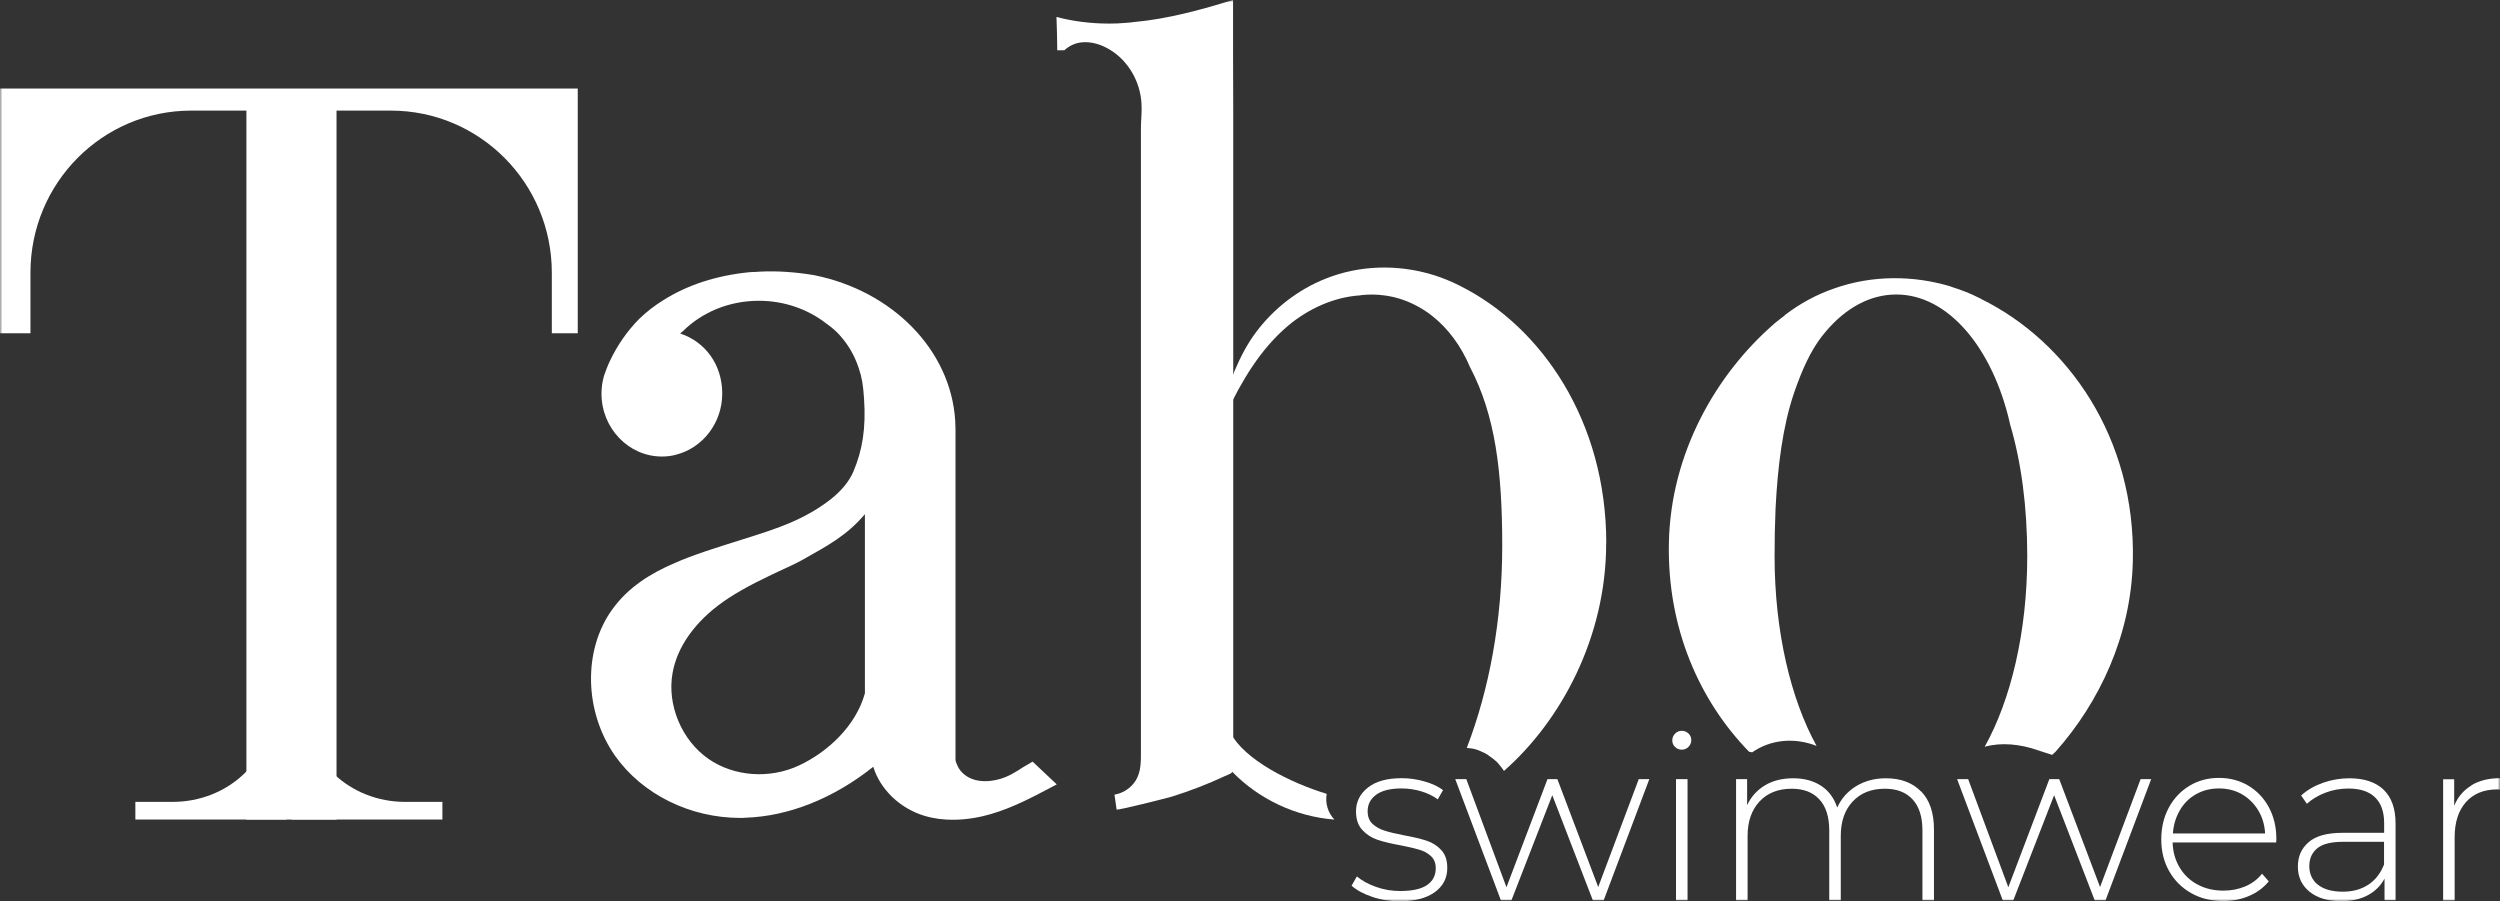 <?xml version="1.0" encoding="UTF-8"?> <svg xmlns="http://www.w3.org/2000/svg" width="516" height="186" viewBox="0 0 516 186" fill="none"><rect x="0" y="0" width="516" height="186" fill="#333333" stroke="none"/><g clip-path="url(#clip0_2002_633)"><mask id="mask0_2002_633" style="mask-type:luminance" maskUnits="userSpaceOnUse" x="0" y="0" width="516" height="186"><path d="M516 0H0V186H516V0Z" fill="white"></path></mask><g mask="url(#mask0_2002_633)"><path d="M213.118 157.205C212.483 157.604 211.809 157.963 211.214 158.322C209.608 159.38 207.923 160.418 206.039 160.877C204.215 161.336 202.212 161.435 200.447 160.697C199.099 160.138 197.909 159.041 197.453 157.604C197.413 157.604 197.413 157.564 197.394 157.544C197.374 157.484 197.334 157.385 197.314 157.285C197.255 157.125 197.215 156.965 197.215 156.826V156.786C197.215 156.786 197.195 156.666 197.215 156.606V88.66C197.215 88.041 197.195 87.443 197.156 86.824C196.224 72.157 184.148 60.064 168.126 56.812C168.047 56.812 167.908 56.772 167.789 56.752C164.101 56.153 160.314 55.874 156.666 56.073C156.368 56.113 156.031 56.133 155.714 56.133C155.317 56.133 154.941 56.173 154.583 56.193C147.882 56.871 141.933 58.787 136.936 61.94C135.112 63.058 133.427 64.375 131.94 65.811C129.421 68.365 127.399 71.299 125.892 74.492C125.436 75.43 125.059 76.427 124.722 77.405C124.662 77.565 124.623 77.684 124.603 77.804C124.306 78.902 124.147 80.059 124.147 81.237C124.147 88.38 129.738 94.227 136.619 94.227C137.67 94.227 138.661 94.108 139.613 93.828C145.026 92.431 149.071 87.303 149.071 81.237C149.071 75.17 145.462 70.521 140.466 68.865C140.466 68.865 140.446 68.851 140.406 68.824C140.565 68.665 140.743 68.505 140.922 68.386C144.848 64.475 150.439 62.08 156.646 62.08C161.901 62.08 166.719 63.836 170.466 66.709C170.625 66.809 170.764 66.929 170.923 67.049C171.755 67.647 172.529 68.326 173.282 69.144C175.086 71.12 176.395 73.414 177.228 75.928C177.922 77.964 178.16 79.56 178.338 82.274C178.755 88.32 178.021 92.93 176.118 97.38C175.344 99.156 173.857 101.211 171.26 103.207C164.716 108.235 157.578 109.892 149.606 112.486C147.029 113.304 144.471 114.142 141.953 115.1C141.061 115.439 140.148 115.819 139.296 116.197C134.239 118.353 129.639 121.226 126.348 125.816C120.3 134.217 120.577 146.888 126.942 155.988C132.574 163.95 142.409 168.819 152.819 168.819C153.156 168.819 153.473 168.819 153.83 168.779C162.733 168.499 172.033 164.808 180.242 158.263C181.65 162.852 185.655 166.823 190.791 168.38C192.754 168.979 194.776 169.198 196.66 169.198C199.654 169.198 202.43 168.639 204.532 168.021C208.894 166.743 212.84 164.688 216.647 162.673L218.114 161.894L213.177 157.245L213.118 157.205ZM178.517 143.097C176.633 149.882 170.823 155.209 164.974 157.963C158.867 160.837 151.51 160.298 146.216 156.626C140.703 152.795 137.67 145.531 138.8 139.006C139.732 133.538 143.44 128.33 149.21 124.24C150.876 123.062 152.64 122.024 154.445 121.047C155.516 120.448 156.606 119.929 157.697 119.391C158.748 118.852 159.759 118.393 160.81 117.894C162.456 117.116 164.101 116.417 165.688 115.519C170.883 112.586 174.789 110.531 178.517 106.12V143.097Z" fill="white"></path><path d="M254.54 23.248V158.782C254.501 159.66 253.589 159.819 252.835 160.178C249.266 161.855 245.598 163.252 241.85 164.429C240.898 164.708 230.528 167.342 230.468 167.083L230.032 164.01C231.519 163.771 232.947 162.952 233.938 161.755C235.307 160.119 235.485 158.043 235.485 155.968V26.48C235.485 24.784 235.723 23.068 235.604 21.372C235.366 16.922 232.927 12.572 229.08 10.257C227.276 9.16 225.154 8.501 223.092 8.76C221.823 8.92 220.594 9.519 219.681 10.377H218.214C218.194 8.102 218.155 5.787 218.056 3.492C221.308 4.37 225.035 4.869 228.922 4.869C230.112 4.869 231.301 4.829 232.431 4.71C232.987 4.67 233.502 4.65 234.038 4.55C241.017 3.931 248.155 1.956 254.501 -0.02C254.501 -0.02 254.501 23.228 254.54 23.228V23.248Z" fill="white"></path><path d="M254.283 159.241C259.815 164.967 267.489 168.56 275.42 169.158C274.091 167.781 273.477 165.746 273.834 163.85C266.22 161.535 256.861 156.806 253.986 151.279" fill="white"></path><path d="M331.515 112.107C331.515 131.603 322.136 148.824 310.418 159.121C310.12 158.642 309.743 158.183 309.406 157.784C309.248 157.565 309.069 157.365 308.851 157.166C308.336 156.706 307.761 156.287 307.186 155.888C307.007 155.729 306.769 155.609 306.551 155.489C305.917 155.19 305.282 154.87 304.608 154.671C304.033 154.492 303.398 154.431 302.744 154.372C307.364 142.359 310.061 128.071 310.061 112.706C310.061 97.34 308.653 85.767 303.418 75.789C301.594 71.459 298.917 67.807 295.566 65.173C294.495 64.315 293.306 63.597 292.096 62.958H292.076C290.133 61.96 288.031 61.282 285.81 60.983C284.145 60.743 282.499 60.743 280.873 60.923C280.853 60.963 280.774 60.963 280.754 60.963C275.361 61.302 270.066 63.697 265.863 67.228C260.132 72.058 256.266 78.643 253.053 85.427C253.51 84.03 253.47 81.895 253.688 80.598C253.926 79.102 254.243 77.924 254.818 76.547C256.028 73.694 257.416 71 259.26 68.546C262.908 63.676 267.905 59.785 273.576 57.53C280.615 54.697 288.547 54.517 295.764 56.732C295.824 56.772 295.923 56.792 295.982 56.792C297.747 57.371 299.492 58.049 301.118 58.887C301.277 58.947 301.396 59.007 301.554 59.107C318.111 67.468 331.535 86.824 331.535 112.127L331.515 112.107Z" fill="white"></path><path d="M423.559 155.809L424.273 155.15C433.295 144.993 439.858 131.204 440.217 115.839C440.829 90.336 426.712 70.481 408.926 61.721C408.785 61.601 408.648 61.541 408.47 61.481C406.725 60.564 404.842 59.865 402.977 59.267C402.878 59.267 402.799 59.207 402.739 59.167C394.966 56.772 386.341 56.792 378.667 59.506C374.939 60.783 371.529 62.639 368.475 64.974C368.435 65.013 368.376 65.033 368.356 65.113C367.603 65.652 366.909 66.251 366.175 66.829C366.136 66.869 366.115 66.889 366.076 66.929C354.238 77.246 344.879 93.43 344.463 111.868C344.046 129.708 350.847 144.734 361.019 155.17C361.238 155.17 361.416 155.25 361.634 155.289C365.541 152.576 370.438 152.197 374.939 153.953C369.625 144.314 366.274 130.366 366.274 114.801C366.274 111.469 366.334 108.216 366.473 105.023C366.909 96.143 367.979 87.902 370.28 81.137C371.866 76.488 373.651 72.536 375.95 69.523C376.248 69.144 376.545 68.785 376.843 68.426C380.908 63.617 385.925 60.783 391.397 60.783C402.124 60.783 411.284 71.838 414.836 87.343C414.836 87.383 414.836 87.443 414.856 87.502C417.154 95.205 418.424 104.444 418.424 114.801C418.424 130.446 415.033 144.474 409.64 154.132C413.05 153.174 417.017 153.573 420.725 154.89" fill="white"></path><path d="M69.459 20.653H50.86V169.158H69.459V20.653Z" fill="white"></path><path d="M119.249 18.279V68.784H113.896V56.273C113.896 37.794 99.024 22.828 80.663 22.828H39.479C21.117 22.828 6.286 37.794 6.286 56.273V68.784H0V18.279H119.249Z" fill="white"></path><path d="M91.311 169.158H60.16V137.429H62.975V146.19C62.975 156.866 72.216 165.506 83.597 165.506H91.311V169.158Z" fill="white"></path><path d="M27.938 169.158H59.089V137.429H56.273V146.19C56.273 156.866 47.033 165.506 35.651 165.506H27.938V169.158Z" fill="white"></path><path d="M283.213 185.102C281.408 184.503 280 183.725 278.969 182.807L280.06 180.891C281.071 181.749 282.38 182.468 283.986 183.047C285.592 183.625 287.257 183.905 289.002 183.905C291.501 183.905 293.365 183.486 294.554 182.667C295.744 181.829 296.339 180.692 296.339 179.215C296.339 178.158 296.022 177.339 295.367 176.721C294.713 176.102 293.92 175.663 292.968 175.384C292.016 175.104 290.707 174.785 289.022 174.466C287.059 174.107 285.473 173.728 284.263 173.309C283.054 172.889 282.023 172.231 281.17 171.293C280.317 170.375 279.881 169.098 279.881 167.462C279.881 165.486 280.694 163.85 282.34 162.553C283.966 161.256 286.306 160.617 289.319 160.617C290.906 160.617 292.472 160.837 294.039 161.296C295.585 161.735 296.855 162.334 297.846 163.072L296.756 164.987C295.744 164.249 294.574 163.69 293.285 163.311C291.976 162.932 290.648 162.733 289.28 162.733C286.96 162.733 285.215 163.171 284.045 164.029C282.875 164.887 282.281 166.025 282.281 167.422C282.281 168.539 282.618 169.417 283.272 170.036C283.946 170.655 284.759 171.114 285.73 171.433C286.702 171.752 288.05 172.071 289.796 172.411C291.739 172.77 293.285 173.129 294.475 173.528C295.665 173.927 296.676 174.566 297.489 175.464C298.322 176.362 298.718 177.579 298.718 179.155C298.718 181.231 297.866 182.887 296.141 184.144C294.436 185.381 292.016 186.02 288.903 186.02C286.9 186.02 284.997 185.721 283.193 185.102H283.213Z" fill="white"></path><path d="M340.419 160.817L331 185.82H328.759L320.391 164.129L311.964 185.82H309.783L300.365 160.817H302.645L310.933 183.126L319.4 160.817H321.442L329.87 183.086L338.237 160.817H340.419Z" fill="white"></path><path d="M345.732 154.172C345.355 153.813 345.157 153.353 345.157 152.815C345.157 152.276 345.355 151.817 345.732 151.418C346.109 151.039 346.565 150.839 347.12 150.839C347.675 150.839 348.111 151.019 348.508 151.398C348.885 151.757 349.083 152.216 349.083 152.755C349.083 153.294 348.885 153.752 348.508 154.152C348.131 154.531 347.675 154.731 347.12 154.731C346.565 154.731 346.129 154.551 345.732 154.172ZM345.93 160.817H348.31V185.82H345.93V160.817Z" fill="white"></path><path d="M396.534 163.351C398.298 165.167 399.17 167.781 399.17 171.213V185.82H396.791V171.413C396.791 168.599 396.117 166.464 394.749 164.987C393.381 163.511 391.477 162.792 389.038 162.792C386.242 162.792 384.042 163.67 382.396 165.426C380.75 167.182 379.937 169.537 379.937 172.51V185.82H377.557V171.413C377.557 168.599 376.883 166.464 375.515 164.987C374.147 163.511 372.243 162.792 369.804 162.792C367.009 162.792 364.808 163.67 363.162 165.426C361.536 167.182 360.703 169.537 360.703 172.51V185.82H358.324V160.816H360.604V166.185C361.437 164.428 362.666 163.071 364.292 162.094C365.918 161.116 367.861 160.637 370.122 160.637C372.382 160.637 374.285 161.156 375.852 162.173C377.419 163.191 378.549 164.688 379.203 166.683C380.036 164.828 381.325 163.371 383.09 162.273C384.854 161.196 386.897 160.637 389.256 160.637C392.33 160.637 394.749 161.555 396.513 163.371L396.534 163.351Z" fill="white"></path><path d="M444.002 160.817L434.585 185.82H432.343L423.974 164.129L415.549 185.82H413.368L403.947 160.817H406.229L414.517 183.126L422.983 160.817H425.027L433.452 183.086L441.821 160.817H444.002Z" fill="white"></path><path d="M469.802 173.887H448.424C448.485 175.843 448.98 177.559 449.891 179.076C450.803 180.592 452.052 181.77 453.62 182.588C455.184 183.426 456.95 183.825 458.934 183.825C460.558 183.825 462.046 183.526 463.436 182.947C464.823 182.348 465.972 181.49 466.883 180.333L468.274 181.909C467.202 183.226 465.835 184.224 464.206 184.922C462.582 185.621 460.796 185.98 458.893 185.98C456.414 185.98 454.213 185.441 452.27 184.344C450.327 183.246 448.823 181.75 447.731 179.834C446.638 177.918 446.086 175.723 446.086 173.269C446.086 170.814 446.602 168.659 447.63 166.724C448.662 164.788 450.089 163.291 451.895 162.194C453.701 161.096 455.741 160.558 457.982 160.558C460.224 160.558 462.263 161.096 464.049 162.154C465.835 163.232 467.262 164.708 468.294 166.624C469.322 168.539 469.838 170.714 469.838 173.129L469.802 173.808V173.887ZM453.282 163.91C451.895 164.688 450.766 165.786 449.932 167.223C449.097 168.659 448.601 170.256 448.485 172.031H467.52C467.419 170.236 466.944 168.639 466.093 167.242C465.238 165.846 464.11 164.728 462.723 163.93C461.332 163.132 459.748 162.733 458.002 162.733C456.257 162.733 454.689 163.132 453.282 163.91Z" fill="white"></path><path d="M491.97 162.992C493.614 164.568 494.445 166.903 494.445 169.956V185.8H492.167V181.35C491.373 182.827 490.224 183.964 488.696 184.783C487.168 185.601 485.346 186 483.222 186C480.468 186 478.288 185.341 476.679 184.044C475.075 182.727 474.281 181.011 474.281 178.876C474.281 176.74 475.014 175.124 476.502 173.827C477.969 172.53 480.327 171.892 483.56 171.892H492.087V169.876C492.087 167.542 491.454 165.765 490.204 164.568C488.954 163.351 487.112 162.752 484.709 162.752C483.065 162.752 481.48 163.031 479.973 163.61C478.465 164.189 477.195 164.947 476.143 165.905L474.954 164.189C476.183 163.071 477.691 162.194 479.436 161.575C481.182 160.956 483.004 160.637 484.911 160.637C487.983 160.637 490.341 161.435 492.006 163.012L491.97 162.992ZM488.817 182.608C490.264 181.65 491.353 180.253 492.066 178.437V173.747H483.601C481.162 173.747 479.396 174.186 478.288 175.084C477.195 175.982 476.639 177.199 476.639 178.776C476.639 180.352 477.235 181.689 478.445 182.627C479.654 183.565 481.339 184.044 483.54 184.044C485.604 184.044 487.35 183.565 488.797 182.608H488.817Z" fill="white"></path><path d="M510.11 162.074C511.739 161.096 513.698 160.617 516.02 160.617V162.972L515.444 162.932C512.69 162.932 510.526 163.81 508.982 165.546C507.434 167.282 506.639 169.697 506.639 172.81V185.84H504.261V160.837H506.543V166.304C507.297 164.488 508.486 163.092 510.11 162.114V162.074Z" fill="white"></path></g></g><defs><clipPath id="clip0_2002_633"><rect width="516" height="186" fill="white"></rect></clipPath></defs></svg> 